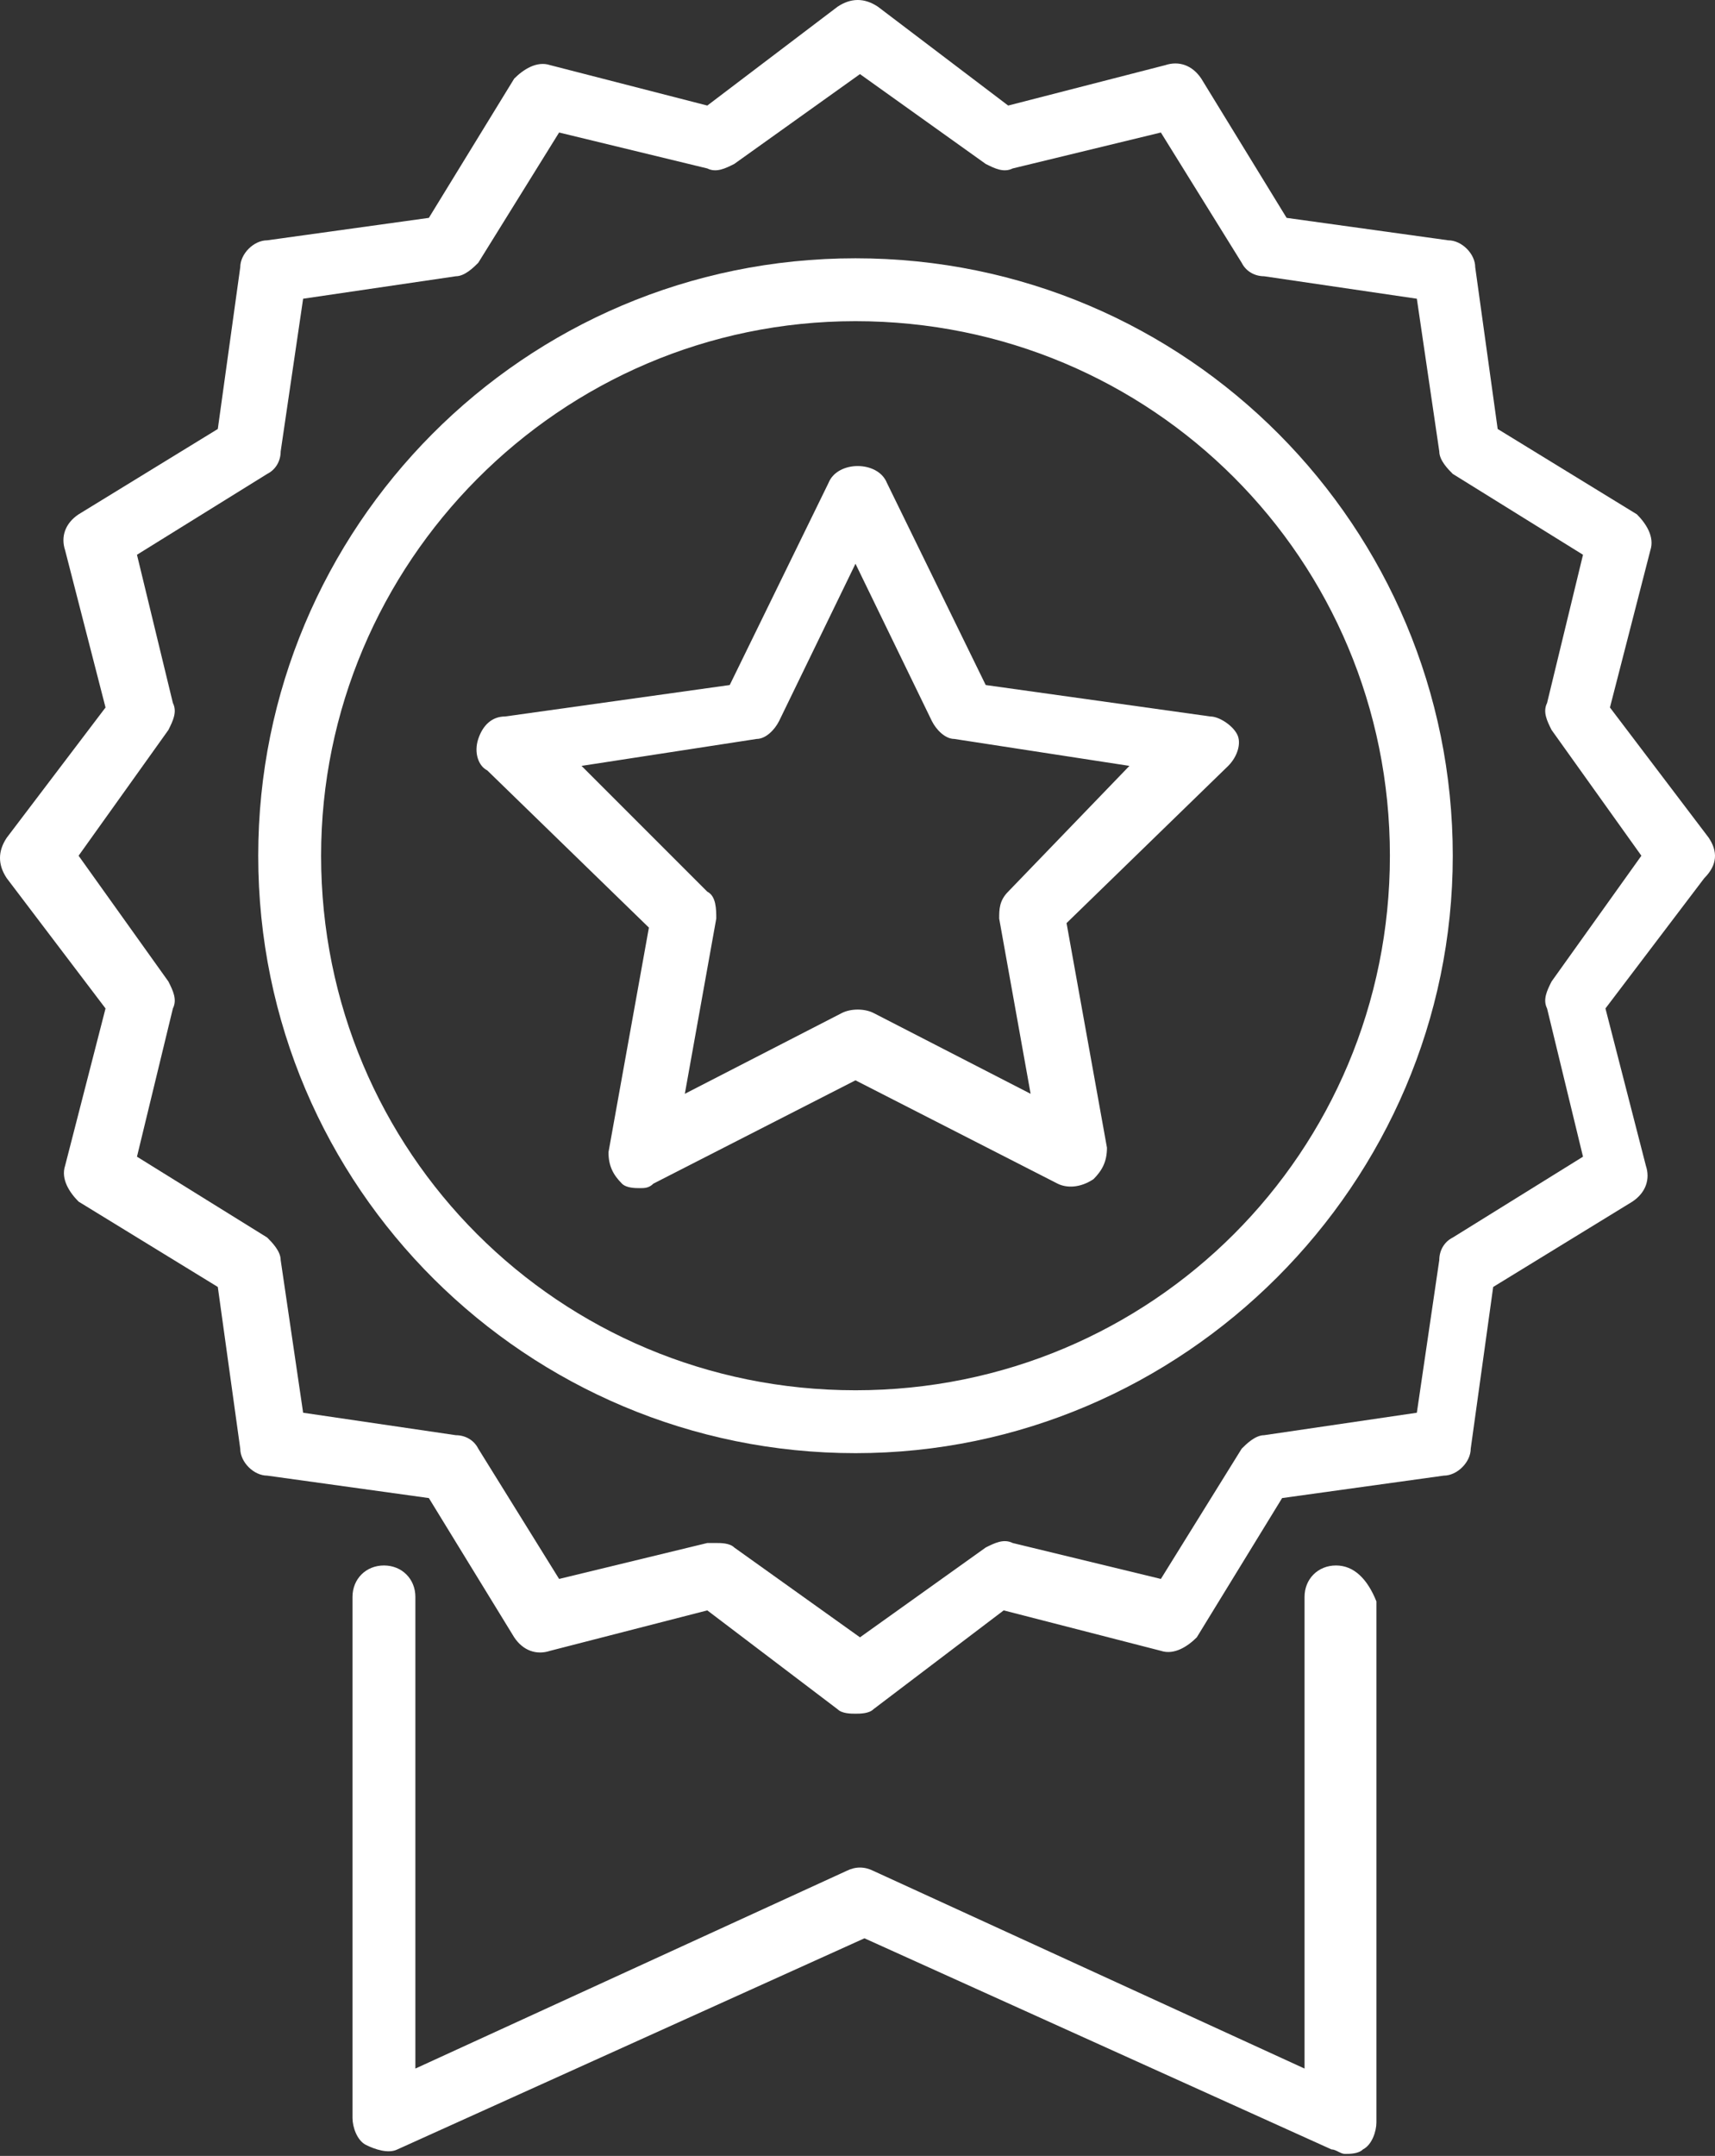 <svg xmlns="http://www.w3.org/2000/svg" width="148" height="186" viewBox="0 0 148 186" fill="none"><rect x="0" y="0" width="148" height="186" fill="#333333" stroke="none"/><path d="M115.292 135.059C113.742 135.059 112.579 136.221 112.579 137.771V178.463L75.375 161.411C74.6 161.024 73.825 161.024 73.05 161.411L35.846 178.463V137.771C35.846 136.221 34.683 135.059 33.133 135.059C31.582 135.059 30.42 136.221 30.42 137.771V182.726C30.42 183.501 30.808 184.664 31.582 185.051C32.358 185.439 33.52 185.827 34.295 185.439L74.6 167.224L114.904 185.439C115.292 185.439 115.679 185.826 116.067 185.826C116.454 185.826 117.229 185.827 117.617 185.439C118.392 185.051 118.78 183.889 118.78 183.114V138.159C118.004 136.221 116.842 135.059 115.292 135.059Z" fill="white"></path><path d="M147.46 72.277L138.934 61.038L142.422 47.474C142.809 46.311 142.034 45.149 141.259 44.374L129.245 37.01L127.308 23.059C127.308 21.896 126.145 20.733 124.982 20.733L111.031 18.796L103.668 6.782C102.892 5.619 101.73 5.232 100.567 5.619L87.003 9.107L75.764 0.581C74.602 -0.194 73.439 -0.194 72.277 0.581L61.038 9.107L47.474 5.619C46.311 5.232 45.149 6.007 44.374 6.782L37.01 18.796L23.059 20.733C21.896 20.733 20.733 21.896 20.733 23.059L18.796 37.01L6.782 44.374C5.619 45.149 5.232 46.311 5.619 47.474L9.107 61.038L0.581 72.277C-0.194 73.439 -0.194 74.602 0.581 75.764L9.107 87.003L5.619 100.567C5.232 101.73 6.007 102.892 6.782 103.668L18.796 111.031L20.733 124.982C20.733 126.145 21.896 127.308 23.059 127.308L37.01 129.245L44.374 141.259C45.149 142.422 46.311 142.809 47.474 142.422L61.038 138.934L72.277 147.46C72.664 147.847 73.439 147.847 73.827 147.847C74.214 147.847 74.989 147.847 75.377 147.46L86.616 138.934L100.18 142.422C101.342 142.809 102.505 142.034 103.28 141.259L110.643 129.245L124.595 127.308C125.757 127.308 126.92 126.145 126.92 124.982L128.858 111.031L140.872 103.668C142.034 102.892 142.422 101.73 142.034 100.567L138.546 87.003L147.072 75.764C148.235 74.602 148.235 73.439 147.46 72.277ZM133.896 84.678C133.508 85.453 133.121 86.228 133.508 87.003L136.609 99.792L125.37 106.768C124.595 107.155 124.207 107.93 124.207 108.706L122.27 121.882L109.093 123.82C108.318 123.82 107.543 124.595 107.155 124.982L100.18 136.221L87.391 133.121C86.616 132.733 85.841 133.121 85.066 133.508L74.214 141.259L63.363 133.508C62.976 133.121 62.2 133.121 61.813 133.121C61.425 133.121 61.425 133.121 61.038 133.121L48.249 136.221L41.273 124.982C40.886 124.207 40.111 123.82 39.336 123.82L26.159 121.882L24.221 108.706C24.221 107.93 23.446 107.155 23.059 106.768L11.82 99.792L14.92 87.003C15.308 86.228 14.92 85.453 14.533 84.678L6.782 73.827L14.533 62.976C14.92 62.2 15.308 61.425 14.92 60.65L11.82 47.861L23.059 40.886C23.834 40.498 24.221 39.723 24.221 38.948L26.159 25.772L39.336 23.834C40.111 23.834 40.886 23.059 41.273 22.671L48.249 11.432L61.038 14.533C61.813 14.92 62.588 14.533 63.363 14.145L74.214 6.394L85.066 14.145C85.841 14.533 86.616 14.92 87.391 14.533L100.18 11.432L107.155 22.671C107.543 23.446 108.318 23.834 109.093 23.834L122.27 25.772L124.207 38.948C124.207 39.723 124.982 40.498 125.37 40.886L136.609 47.861L133.508 60.65C133.121 61.425 133.508 62.2 133.896 62.976L141.647 73.827L133.896 84.678Z" fill="white"></path><path d="M73.827 22.284C45.149 22.284 22.284 45.536 22.284 73.827C22.284 102.505 45.537 125.37 73.827 125.37C102.118 125.37 125.37 102.117 125.37 73.827C125.37 45.536 102.505 22.284 73.827 22.284ZM73.827 119.944C48.249 119.944 27.71 99.404 27.71 73.827C27.71 48.636 48.249 27.709 73.827 27.709C99.405 27.709 119.945 48.249 119.945 73.827C119.945 99.404 99.405 119.944 73.827 119.944Z" fill="white"></path><path d="M104.442 61.813L85.064 59.1L76.538 41.661C75.763 39.723 72.275 39.723 71.5 41.661L62.974 59.1L43.597 61.813C42.435 61.813 41.66 62.588 41.272 63.751C40.885 64.913 41.272 66.076 42.047 66.463L55.999 80.028L52.511 99.405C52.511 100.567 52.898 101.342 53.673 102.117C54.061 102.505 54.836 102.505 55.224 102.505C55.611 102.505 55.999 102.505 56.386 102.117L73.826 93.204L91.265 102.117C92.04 102.505 93.203 102.505 94.365 101.73C95.141 100.955 95.528 100.18 95.528 99.017L92.04 79.64L105.992 66.076C106.767 65.301 107.154 64.138 106.767 63.363C106.379 62.588 105.217 61.813 104.442 61.813ZM87.002 76.927C86.227 77.702 86.227 78.477 86.227 79.252L88.94 94.367L75.376 87.391C74.601 87.003 73.438 87.003 72.663 87.391L59.099 94.367L61.812 79.252C61.812 78.477 61.812 77.315 61.037 76.927L50.186 66.076L65.3 63.751C66.075 63.751 66.85 62.976 67.237 62.2L73.826 48.636L80.414 62.2C80.802 62.976 81.576 63.751 82.352 63.751L97.466 66.076L87.002 76.927Z" fill="white"></path></svg>